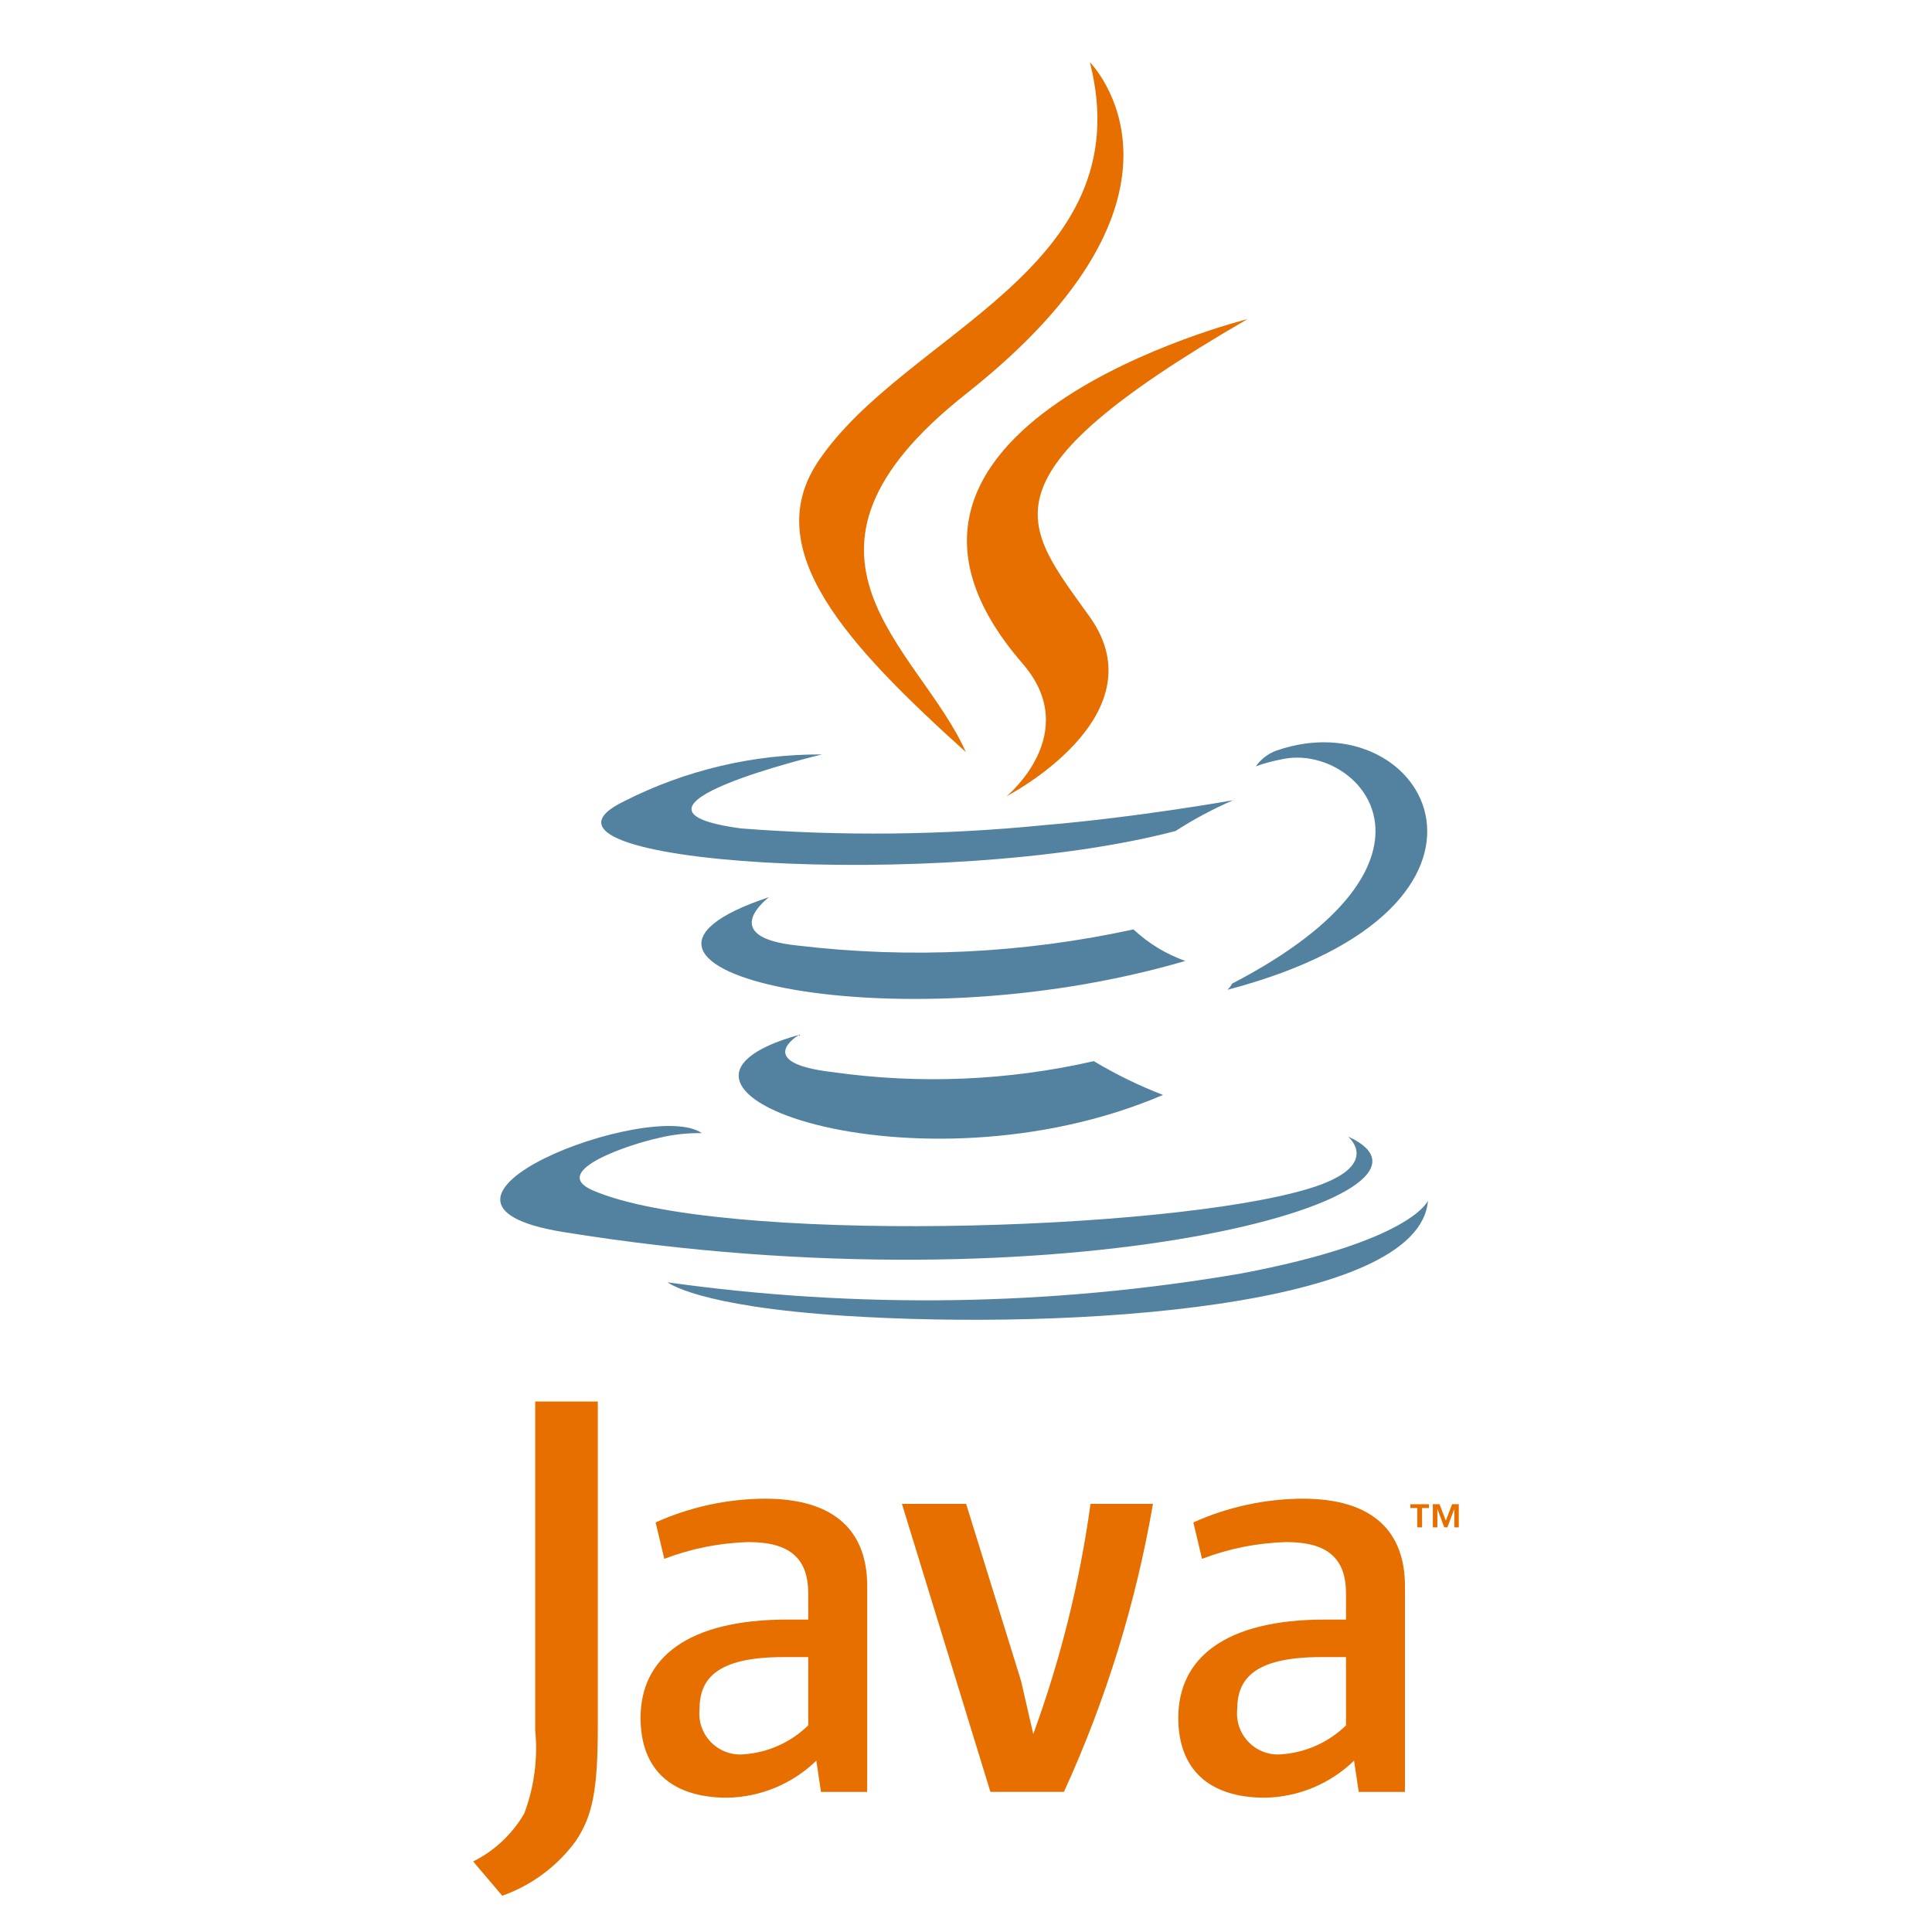 <?xml version="1.0" encoding="UTF-8"?>
<svg xmlns="http://www.w3.org/2000/svg" width="49" height="49" viewBox="0 0 49 49" fill="none">
  <path d="M35.945 38.248H35.77V38.151H36.242V38.248H36.067V38.737H35.945V38.248ZM36.885 38.274H36.883L36.709 38.738H36.63L36.457 38.274H36.455V38.738H36.34V38.15H36.51L36.669 38.566L36.829 38.15H36.998V38.737H36.885L36.885 38.274Z" fill="#E76F00"></path>
  <path d="M20.269 26.245C20.269 26.245 19.05 26.954 21.136 27.194C23.336 27.503 25.575 27.408 27.741 26.913C28.3 27.248 28.887 27.535 29.496 27.77C23.251 30.446 15.364 27.615 20.269 26.245M19.506 22.753C19.506 22.753 18.139 23.765 20.227 23.981C23.07 24.319 25.95 24.181 28.748 23.572C29.126 23.925 29.573 24.198 30.061 24.372C22.512 26.579 14.103 24.546 19.506 22.753" fill="#5382A1"></path>
  <path d="M25.934 16.829C27.473 18.6 25.53 20.194 25.53 20.194C25.53 20.194 29.437 18.178 27.643 15.652C25.967 13.297 24.682 12.127 31.639 8.093C31.639 8.093 20.719 10.82 25.935 16.829" fill="#E76F00"></path>
  <path d="M34.191 28.828C34.191 28.828 35.093 29.571 33.197 30.146C29.593 31.237 18.197 31.567 15.031 30.189C13.893 29.694 16.027 29.007 16.698 28.863C17.058 28.775 17.428 28.733 17.799 28.739C16.533 27.848 9.618 30.49 14.286 31.247C27.017 33.311 37.493 30.317 34.191 28.827M20.85 19.134C20.85 19.134 15.053 20.511 18.797 21.011C21.35 21.209 23.916 21.182 26.465 20.929C28.864 20.727 31.273 20.296 31.273 20.296C30.766 20.517 30.279 20.777 29.815 21.076C23.928 22.625 12.556 21.904 15.83 20.321C17.385 19.532 19.106 19.125 20.85 19.134M31.249 24.947C37.233 21.837 34.467 18.849 32.535 19.252C32.303 19.295 32.074 19.356 31.851 19.436C31.977 19.256 32.156 19.118 32.362 19.041C36.183 17.698 39.121 23.003 31.129 25.104C31.178 25.06 31.219 25.006 31.249 24.947" fill="#5382A1"></path>
  <path d="M27.642 1.578C27.642 1.578 30.957 4.893 24.499 9.991C19.321 14.08 23.318 16.412 24.497 19.076C21.474 16.349 19.256 13.948 20.744 11.714C22.929 8.434 28.98 6.844 27.642 1.578Z" fill="#E76F00"></path>
  <path d="M21.443 33.373C27.187 33.741 36.008 33.169 36.216 30.451C36.216 30.451 35.815 31.481 31.469 32.3C26.665 33.124 21.761 33.199 16.934 32.523C16.934 32.523 17.668 33.131 21.443 33.373" fill="#5382A1"></path>
  <path d="M20.499 43.759C20.06 44.188 19.483 44.448 18.871 44.493C18.718 44.508 18.564 44.488 18.419 44.435C18.274 44.383 18.143 44.298 18.035 44.189C17.927 44.079 17.845 43.947 17.794 43.802C17.743 43.657 17.726 43.502 17.742 43.349C17.742 42.586 18.167 42.028 19.869 42.028H20.499V43.759M21.994 45.446V40.224C21.994 38.89 21.234 38.01 19.399 38.01C18.444 38.015 17.499 38.22 16.628 38.612L16.848 39.536C17.532 39.274 18.256 39.13 18.988 39.111C20.045 39.111 20.499 39.536 20.499 40.416V41.076H19.972C17.404 41.076 16.246 42.073 16.246 43.569C16.246 44.86 17.009 45.594 18.446 45.594C19.291 45.579 20.099 45.243 20.704 44.654L20.821 45.447H21.994L21.994 45.446ZM26.984 45.446H25.119L22.875 38.142H24.503L25.896 42.63L26.206 43.98C26.897 42.092 27.384 40.135 27.658 38.142H29.242C28.807 40.664 28.048 43.119 26.984 45.446M34.138 43.76C33.698 44.188 33.121 44.448 32.508 44.493C32.355 44.508 32.201 44.488 32.056 44.435C31.912 44.382 31.781 44.298 31.673 44.188C31.565 44.079 31.482 43.947 31.431 43.802C31.381 43.656 31.363 43.502 31.379 43.349C31.379 42.586 31.805 42.028 33.507 42.028H34.138V43.759M35.633 45.446V40.224C35.633 38.89 34.87 38.01 33.038 38.01C32.082 38.015 31.138 38.22 30.266 38.612L30.486 39.536C31.17 39.274 31.894 39.13 32.627 39.111C33.683 39.111 34.138 39.536 34.138 40.416V41.076H33.61C31.041 41.076 29.884 42.073 29.884 43.569C29.884 44.86 30.647 45.594 32.083 45.594C32.928 45.579 33.736 45.243 34.342 44.654L34.46 45.447H35.633L35.633 45.446ZM14.607 46.687C14.139 47.329 13.488 47.815 12.738 48.08L12 47.211C12.54 46.942 12.99 46.52 13.294 45.999C13.549 45.324 13.645 44.601 13.574 43.883V35.545H15.162V43.769C15.162 45.392 15.033 46.047 14.607 46.687" fill="#E76F00"></path>
</svg>
